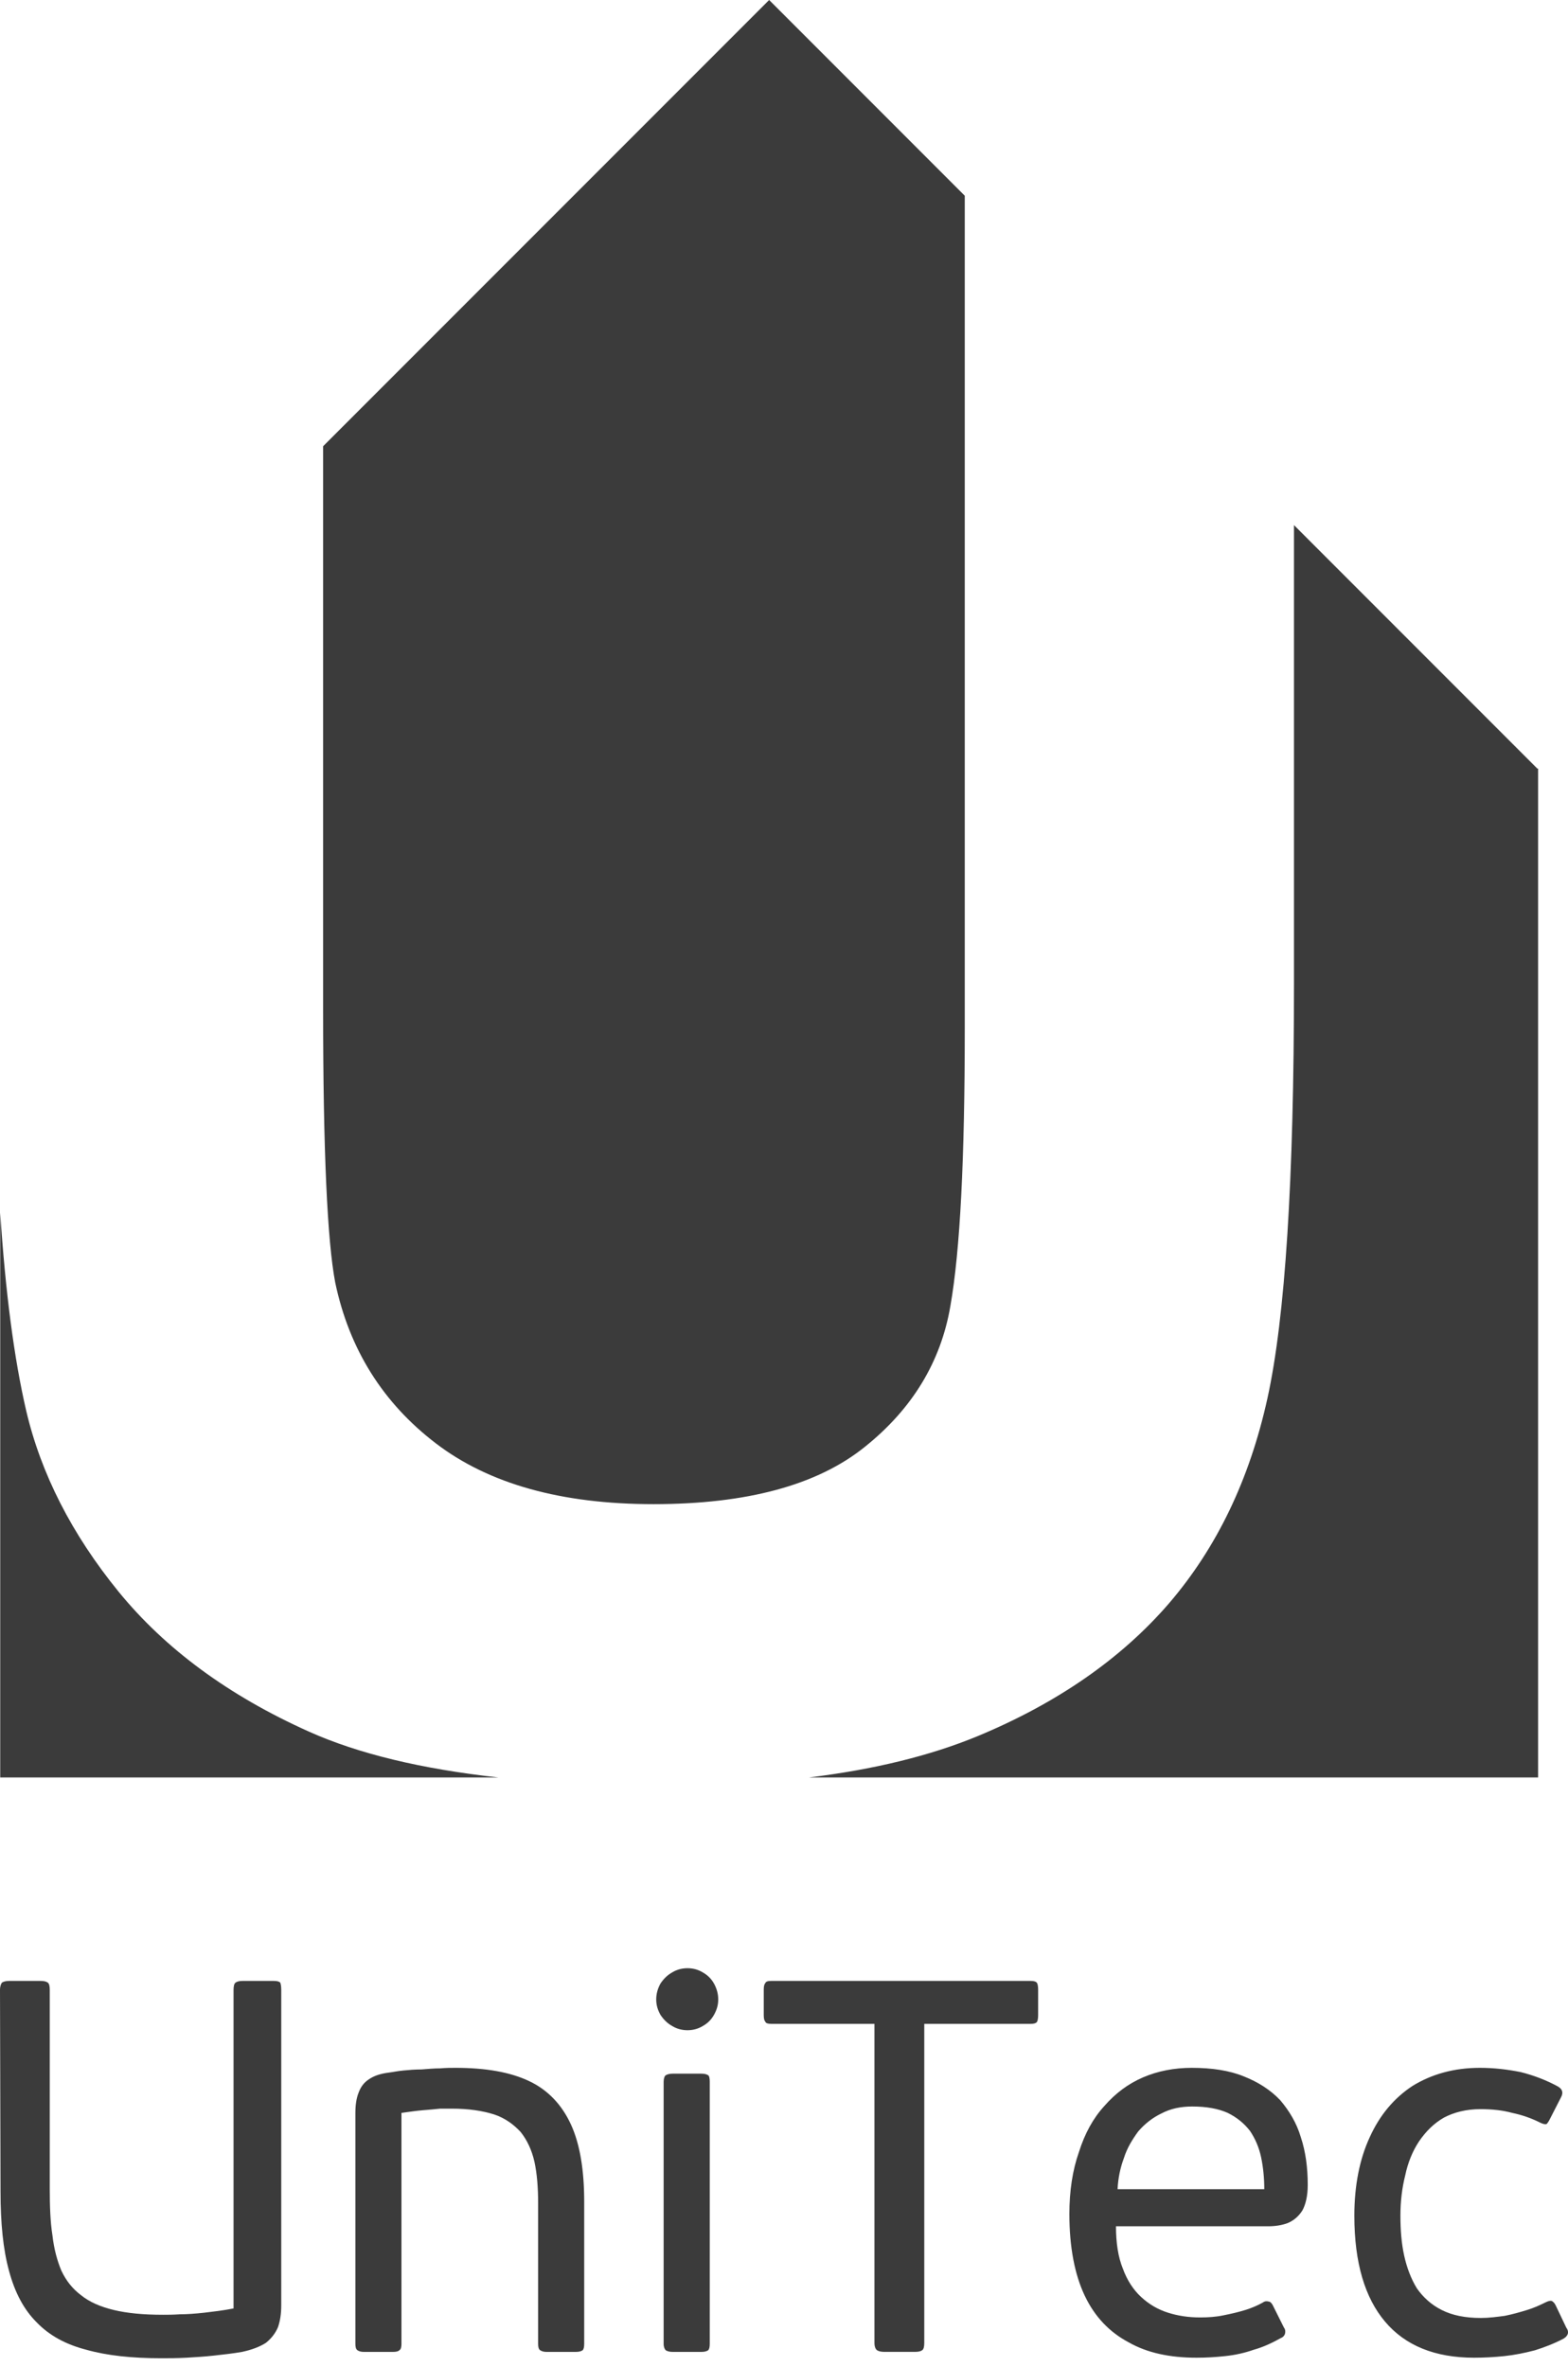 <?xml version="1.0" encoding="UTF-8"?> <svg xmlns="http://www.w3.org/2000/svg" width="57" height="86" viewBox="0 0 57 86" fill="none"><path fill-rule="evenodd" clip-rule="evenodd" d="M11.746 16.213L27.96 0L35.071 7.112V37.384C35.071 42.077 34.906 45.431 34.547 47.46C34.202 49.475 33.167 51.187 31.442 52.567C29.716 53.96 27.15 54.651 23.753 54.651C20.414 54.651 17.777 53.919 15.845 52.443C13.927 50.979 12.699 49.034 12.187 46.604C11.898 45.1 11.746 41.787 11.746 36.694V16.213ZM47.039 19.079L55.885 27.926H55.913V27.952V64.582H29.405C31.759 64.295 33.801 63.796 35.528 63.085C38.426 61.883 40.758 60.268 42.498 58.253C44.237 56.225 45.423 53.753 46.072 50.814C46.721 47.874 47.039 42.85 47.039 35.727V19.079ZM18.124 64.582H0.008V44.062C0.199 46.964 0.513 49.36 0.952 51.256C1.49 53.547 2.609 55.741 4.306 57.826C6.004 59.909 8.309 61.607 11.235 62.918C13.022 63.719 15.318 64.273 18.124 64.582Z" fill="#3B3B3B"></path><path fill-rule="evenodd" clip-rule="evenodd" d="M0 72.302L0.019 79.618C0.019 80.774 0.115 81.736 0.327 82.506C0.539 83.296 0.866 83.912 1.328 84.374C1.79 84.855 2.387 85.182 3.138 85.375C3.889 85.587 4.794 85.683 5.853 85.683C6.141 85.683 6.43 85.683 6.777 85.664C7.104 85.645 7.432 85.626 7.778 85.587C8.125 85.549 8.472 85.51 8.799 85.453C9.164 85.375 9.454 85.26 9.665 85.125C9.858 84.971 10.012 84.779 10.108 84.548C10.185 84.317 10.224 84.066 10.224 83.758V72.302C10.224 72.167 10.204 72.07 10.185 72.032C10.146 71.994 10.07 71.974 9.954 71.974H8.818C8.702 71.974 8.626 71.994 8.568 72.032C8.51 72.07 8.49 72.167 8.49 72.302V83.874C8.106 83.95 7.759 83.989 7.432 84.028C7.085 84.066 6.796 84.086 6.546 84.086C6.276 84.104 6.084 84.104 5.93 84.104C5.217 84.104 4.621 84.047 4.139 83.931C3.658 83.816 3.253 83.642 2.945 83.392C2.637 83.161 2.407 82.872 2.233 82.506C2.079 82.14 1.963 81.717 1.906 81.216C1.829 80.735 1.809 80.157 1.809 79.542V72.302C1.809 72.167 1.79 72.07 1.733 72.032C1.675 71.994 1.598 71.974 1.482 71.974H0.327C0.231 71.974 0.134 71.994 0.076 72.032C0.038 72.07 0 72.167 0 72.302ZM21.237 85.163V80.003C21.237 78.848 21.083 77.905 20.756 77.193C20.428 76.48 19.928 75.941 19.234 75.613C18.542 75.286 17.655 75.132 16.558 75.132C16.404 75.132 16.211 75.132 16 75.151C15.788 75.151 15.557 75.171 15.326 75.19C15.095 75.19 14.864 75.209 14.671 75.228C14.459 75.247 14.287 75.286 14.133 75.305C13.824 75.344 13.593 75.421 13.401 75.555C13.227 75.671 13.112 75.825 13.035 76.037C12.957 76.229 12.919 76.48 12.919 76.769V85.163C12.919 85.279 12.939 85.356 12.996 85.394C13.054 85.433 13.131 85.453 13.227 85.453H14.287C14.401 85.453 14.479 85.433 14.517 85.394C14.575 85.356 14.594 85.279 14.594 85.163V76.769C14.883 76.73 15.133 76.692 15.365 76.673C15.615 76.653 15.827 76.633 16 76.615C16.192 76.615 16.327 76.615 16.424 76.615C17.04 76.615 17.54 76.692 17.964 76.826C18.368 76.961 18.676 77.193 18.926 77.462C19.158 77.751 19.331 78.117 19.427 78.54C19.523 78.983 19.562 79.484 19.562 80.061V85.163C19.562 85.279 19.581 85.356 19.639 85.394C19.697 85.433 19.774 85.453 19.87 85.453H20.928C21.044 85.453 21.121 85.433 21.179 85.394C21.218 85.356 21.237 85.279 21.237 85.163ZM26.109 72.648C26.109 72.436 26.051 72.244 25.955 72.07C25.858 71.897 25.723 71.762 25.55 71.666C25.396 71.57 25.203 71.512 24.991 71.512C24.78 71.512 24.587 71.57 24.433 71.666C24.261 71.762 24.125 71.897 24.009 72.07C23.913 72.244 23.855 72.436 23.855 72.648C23.855 72.86 23.913 73.034 24.009 73.207C24.125 73.38 24.261 73.515 24.433 73.611C24.587 73.707 24.78 73.765 24.991 73.765C25.203 73.765 25.396 73.707 25.55 73.611C25.723 73.515 25.858 73.38 25.955 73.207C26.051 73.034 26.109 72.86 26.109 72.648ZM25.801 85.163V75.633C25.801 75.517 25.781 75.421 25.743 75.401C25.685 75.363 25.608 75.344 25.493 75.344H24.453C24.357 75.344 24.26 75.363 24.202 75.401C24.163 75.421 24.125 75.517 24.125 75.633V85.163C24.125 85.279 24.163 85.356 24.202 85.394C24.26 85.433 24.357 85.453 24.453 85.453H25.493C25.608 85.453 25.685 85.433 25.743 85.394C25.781 85.356 25.801 85.279 25.801 85.163Z" fill="#3B3B3B"></path><path fill-rule="evenodd" clip-rule="evenodd" d="M31.788 73.534V85.125C31.788 85.26 31.827 85.356 31.885 85.394C31.943 85.433 32.039 85.452 32.155 85.452H33.252C33.387 85.452 33.464 85.433 33.521 85.394C33.579 85.356 33.599 85.26 33.599 85.125V73.534H37.469C37.584 73.534 37.661 73.514 37.7 73.457C37.719 73.418 37.738 73.342 37.738 73.226V72.282C37.738 72.167 37.719 72.09 37.7 72.052C37.661 71.994 37.584 71.974 37.469 71.974H28.034C27.919 71.974 27.842 71.994 27.822 72.052C27.784 72.09 27.764 72.167 27.764 72.282V73.226C27.764 73.342 27.784 73.418 27.822 73.457C27.842 73.514 27.919 73.534 28.034 73.534H31.788ZM43.322 75.132C42.686 75.132 42.09 75.247 41.55 75.479C41.012 75.71 40.55 76.056 40.145 76.519C39.74 76.961 39.433 77.519 39.221 78.193C38.99 78.848 38.874 79.599 38.874 80.446C38.874 81.64 39.066 82.641 39.433 83.412C39.798 84.181 40.338 84.74 41.031 85.106C41.704 85.49 42.532 85.664 43.495 85.664C43.842 85.664 44.189 85.644 44.535 85.606C44.901 85.568 45.247 85.49 45.575 85.375C45.921 85.279 46.249 85.125 46.557 84.952C46.653 84.913 46.691 84.855 46.711 84.798C46.73 84.721 46.73 84.644 46.672 84.566L46.268 83.758C46.229 83.68 46.172 83.623 46.114 83.623C46.056 83.604 45.979 83.604 45.902 83.662C45.729 83.758 45.517 83.854 45.267 83.931C45.017 84.008 44.766 84.066 44.477 84.124C44.208 84.181 43.919 84.201 43.63 84.201C43.207 84.201 42.821 84.143 42.456 84.027C42.09 83.912 41.763 83.72 41.474 83.45C41.204 83.2 40.973 82.853 40.819 82.43C40.646 82.006 40.568 81.486 40.568 80.889H46.095C46.364 80.889 46.595 80.851 46.807 80.774C47.038 80.677 47.212 80.523 47.346 80.311C47.461 80.099 47.539 79.791 47.539 79.387C47.539 78.752 47.461 78.175 47.288 77.654C47.135 77.134 46.865 76.691 46.537 76.306C46.191 75.941 45.748 75.652 45.209 75.44C44.689 75.228 44.053 75.132 43.322 75.132ZM45.959 79.541H40.626C40.646 79.137 40.722 78.771 40.858 78.405C40.973 78.039 41.166 77.731 41.377 77.442C41.608 77.173 41.897 76.942 42.225 76.787C42.552 76.615 42.917 76.537 43.341 76.537C43.861 76.537 44.285 76.615 44.631 76.769C44.978 76.942 45.228 77.153 45.44 77.423C45.633 77.712 45.767 78.02 45.845 78.386C45.921 78.752 45.959 79.137 45.959 79.541ZM53.835 84.22C53.257 84.22 52.795 84.124 52.41 83.931C52.025 83.738 51.736 83.469 51.505 83.142C51.293 82.795 51.14 82.391 51.043 81.948C50.946 81.505 50.908 81.024 50.908 80.503C50.908 79.984 50.966 79.503 51.082 79.041C51.178 78.579 51.351 78.155 51.582 77.808C51.832 77.442 52.121 77.153 52.487 76.942C52.853 76.749 53.296 76.633 53.816 76.633C54.239 76.633 54.624 76.673 54.971 76.769C55.337 76.846 55.664 76.961 55.972 77.115C56.087 77.173 56.165 77.192 56.223 77.173C56.261 77.134 56.299 77.077 56.338 77L56.742 76.21C56.839 76.037 56.8 75.902 56.627 75.806C56.203 75.575 55.741 75.401 55.279 75.286C54.797 75.19 54.317 75.132 53.796 75.132C52.853 75.132 52.044 75.363 51.351 75.787C50.678 76.229 50.158 76.846 49.792 77.654C49.426 78.443 49.233 79.407 49.233 80.503C49.233 82.218 49.618 83.488 50.35 84.354C51.082 85.221 52.16 85.664 53.585 85.664C53.95 85.664 54.317 85.644 54.682 85.606C55.048 85.568 55.433 85.49 55.799 85.394C56.165 85.279 56.511 85.144 56.839 84.971C56.935 84.913 56.973 84.855 56.993 84.798C57.012 84.721 56.993 84.644 56.935 84.566L56.55 83.758C56.511 83.68 56.473 83.642 56.415 83.604C56.357 83.584 56.28 83.604 56.165 83.662C55.972 83.758 55.761 83.854 55.51 83.931C55.26 84.008 54.99 84.085 54.701 84.143C54.413 84.181 54.123 84.22 53.835 84.22Z" fill="#3B3B3B"></path></svg> 